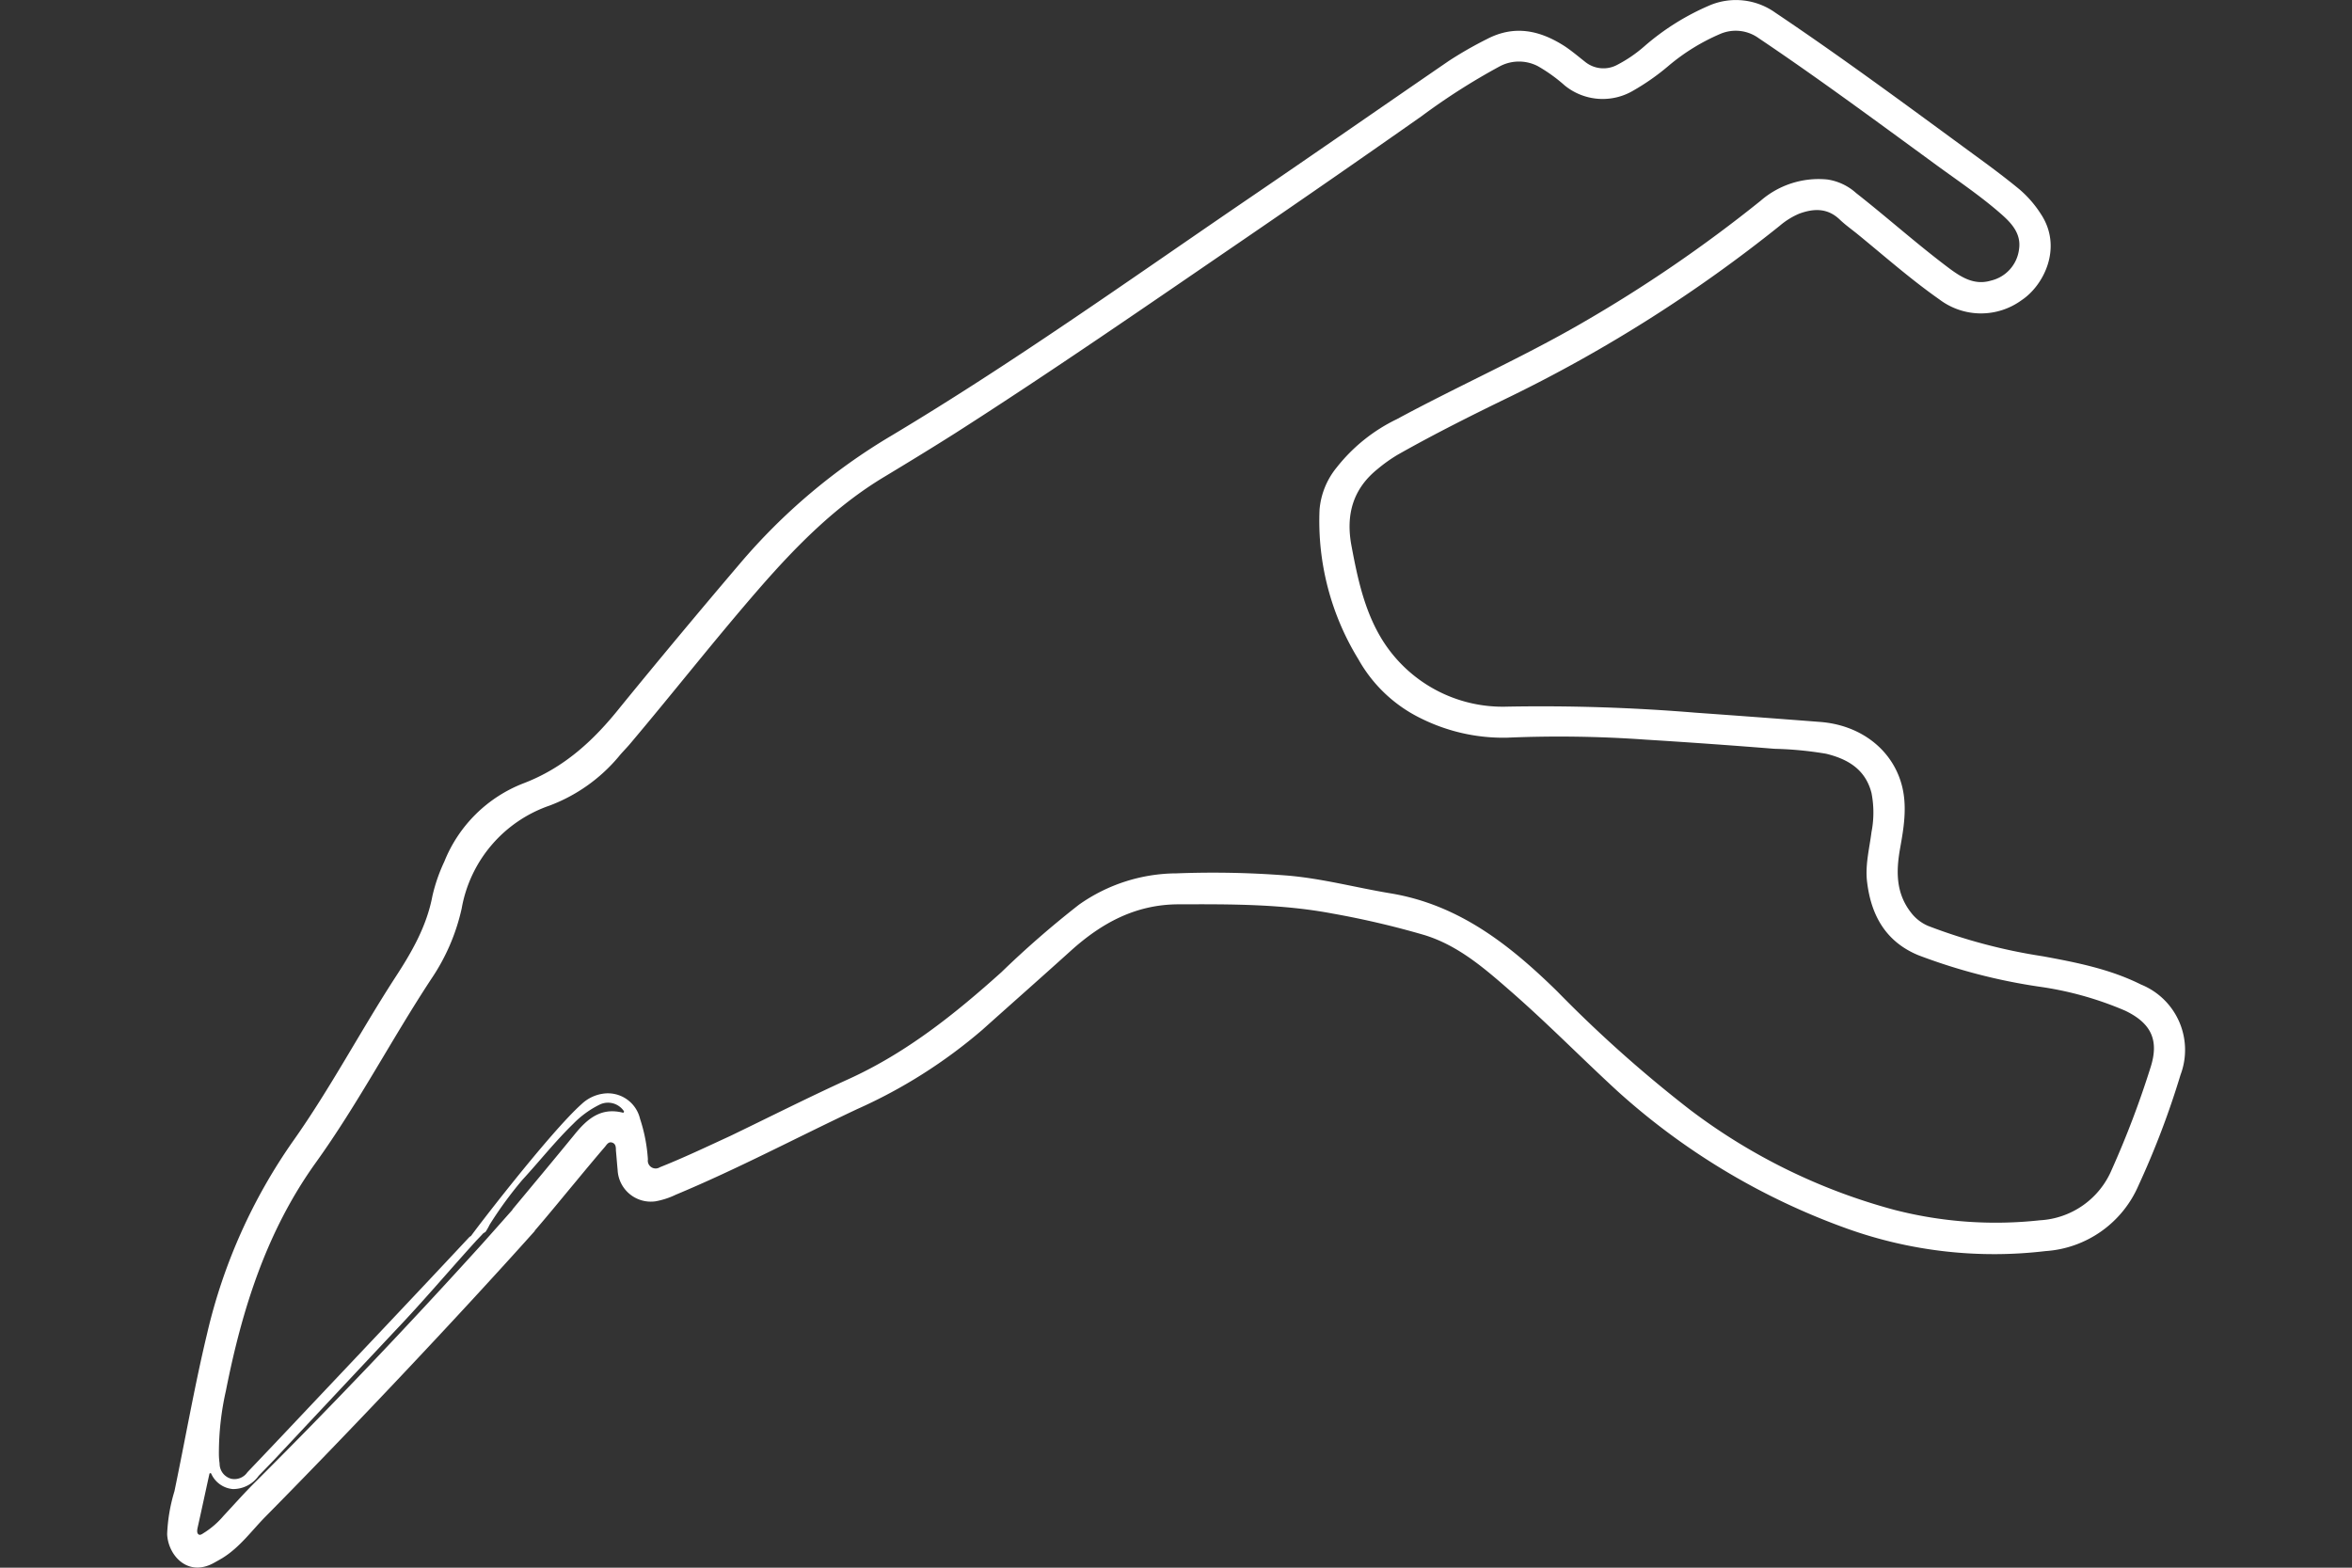 <?xml version="1.0" encoding="UTF-8"?> <svg xmlns="http://www.w3.org/2000/svg" id="Capa_1" data-name="Capa 1" viewBox="0 0 300 200"><rect x="0" y="0" width="300" height="200" fill="#333333" stroke="none"/><defs><style>.cls-1{fill:#fff;}</style></defs><path class="cls-1" d="M74.18,140.86a5,5,0,0,1,2.73-1.33,4.21,4.21,0,0,1,4.73,3.21,20.61,20.61,0,0,1,1,5.17,1,1,0,0,0,1.53,1c3-1.19,6-2.62,9-4,5-2.41,10-4.94,15.06-7.24,7.37-3.35,13.56-8.3,19.51-13.65a122.67,122.67,0,0,1,9.88-8.6,21.7,21.7,0,0,1,12.45-4,121.11,121.11,0,0,1,14,.27c4.5.36,8.87,1.55,13.3,2.28,8.72,1.45,15.18,6.56,21.22,12.47a165.08,165.08,0,0,0,17,15.16,75.5,75.5,0,0,0,26.08,12.76,51.8,51.8,0,0,0,18.52,1.32,10.58,10.58,0,0,0,9.17-6.47,119.42,119.42,0,0,0,4.95-13.05c1.1-3.45.09-5.61-3.22-7.21A42.83,42.83,0,0,0,260,125.86a73.13,73.13,0,0,1-15.32-4c-4.13-1.71-6-5.06-6.52-9.26-.29-2.17.28-4.3.55-6.44a13,13,0,0,0,0-5c-.77-3-3-4.32-5.79-5a45.24,45.24,0,0,0-6.57-.63q-8.22-.66-16.46-1.17a155.16,155.16,0,0,0-17.65-.25,23.51,23.51,0,0,1-10.87-2.4,18.33,18.33,0,0,1-8.11-7.61,33.67,33.67,0,0,1-4.95-19.09,9.79,9.79,0,0,1,2.2-5.39,21.76,21.76,0,0,1,7.65-6.14c7.8-4.22,15.91-7.81,23.59-12.25a179.22,179.22,0,0,0,22.81-15.61,11.27,11.27,0,0,1,8.53-2.72,7,7,0,0,1,3.65,1.72c4,3.14,7.79,6.54,11.87,9.6,1.6,1.19,3.25,2.2,5.33,1.58a4.69,4.69,0,0,0,3.59-4c.29-1.92-.88-3.25-2.15-4.38-2.82-2.5-6-4.59-9-6.81-7.3-5.33-14.56-10.7-22.06-15.74a5,5,0,0,0-4.86-.56,26.15,26.15,0,0,0-6.65,4.1,29.46,29.46,0,0,1-4.47,3.14,7.67,7.67,0,0,1-8.74-.63,20.4,20.4,0,0,0-3.41-2.46,5.22,5.22,0,0,0-4.89,0,82.82,82.82,0,0,0-10,6.38Q170,22.78,158.58,30.59c-12.18,8.33-24.32,16.73-36.75,24.68-3,1.9-6,3.73-9,5.54-6.24,3.74-11.25,8.83-16,14.28C91.19,81.58,85.9,88.34,80.36,94.9c-.46.55-1,1.07-1.44,1.62a21.27,21.27,0,0,1-8.81,6.25,17,17,0,0,0-11.22,13.12,26,26,0,0,1-3.88,9c-5.07,7.71-9.34,15.93-14.72,23.42-6.31,8.79-9.42,18.73-11.48,29.14a36,36,0,0,0-.89,8,8.66,8.66,0,0,0,.09,1.25,2,2,0,0,0,1.46,1.95,2,2,0,0,0,2.09-.83q3.15-3.3,6.28-6.62c7.38-7.82,14.68-15.51,22-23.35.3-.32,2.23-1,2-.74-.09.13-.8.87-1.08,1.16C57.28,162.1,54,166,50.42,169.75Q42.68,178,35,186.2c-.65.68-1.32,1.37-2,2.07a4,4,0,0,1-3.3,1.7A3.33,3.33,0,0,1,26.94,188a.12.12,0,0,0-.16-.05.13.13,0,0,0-.07.09c-.53,2.4-1,4.62-1.5,6.84-.06.29-.13.69.11.87s.55-.12.8-.26a10.89,10.89,0,0,0,2.39-2.1c1.37-1.47,2.72-3,4.14-4.4q14.77-14.74,28.77-30.21c.28-.3,3.83-4.31,4-4.5s3,2.53,2.78,2.78c-9.91,11.08-23.9,25.86-34.34,36.43-1.78,1.81-3.28,3.92-5.49,5.28-.33.2-.66.38-1,.57-3.39,1.95-5.93-.9-6.05-3.62a21.61,21.61,0,0,1,.93-5.47c1.4-6.71,2.57-13.47,4.17-20.13a70.48,70.48,0,0,1,11-24.6c4.73-6.69,8.57-14,13-20.83,2.11-3.23,4-6.52,4.73-10.36a21.41,21.41,0,0,1,1.52-4.4,17.8,17.8,0,0,1,10.11-10c5.23-2,9-5.53,12.33-9.71Q86.63,81,94.37,71.91a76.46,76.46,0,0,1,19.3-16.31c15.38-9.2,30-19.62,44.76-29.7,8.82-6,17.57-12.09,26.37-18.13A49,49,0,0,1,189.63,5c3.54-1.86,6.81-1.14,10,.93.88.59,1.69,1.28,2.53,1.94a3.71,3.71,0,0,0,4.16.38,17.28,17.28,0,0,0,3.38-2.31A31.49,31.49,0,0,1,218.22.62a8.65,8.65,0,0,1,8.23,1c8.64,5.8,17,12,25.38,18.14,1.94,1.41,3.86,2.84,5.71,4.36a14.13,14.13,0,0,1,2.76,3.16c2.84,4.26.4,9.12-2.42,11a8.79,8.79,0,0,1-10.51-.08c-3.61-2.53-6.92-5.45-10.33-8.24-.79-.65-1.64-1.24-2.38-1.95-1.56-1.49-3.31-1.43-5.17-.75A9.56,9.56,0,0,0,227,28.81a183.75,183.75,0,0,1-34.23,21.72C187.88,52.9,183,55.34,178.3,58a19.59,19.59,0,0,0-2.59,1.84c-3.18,2.56-4.06,5.88-3.33,9.78.76,4.05,1.6,8.06,3.71,11.65a18.09,18.09,0,0,0,16.15,8.88,239.43,239.43,0,0,1,24,.77q8,.57,15.89,1.18c5.26.39,9.36,3.61,10.5,8.28.64,2.65.19,5.29-.28,7.9-.51,2.91-.53,5.66,1.39,8.13a5.41,5.41,0,0,0,2.21,1.72A70.33,70.33,0,0,0,260.58,122c4.29.79,8.56,1.63,12.5,3.6a9,9,0,0,1,5.05,11.52,109.18,109.18,0,0,1-5.36,14.11,13.92,13.92,0,0,1-11.86,8.38,55.62,55.62,0,0,1-25.21-2.83,87.75,87.75,0,0,1-29.39-17.58c-4.56-4.19-8.9-8.62-13.56-12.69-3.34-2.92-6.71-5.88-11.07-7.22a111.57,111.57,0,0,0-11.7-2.74c-6.49-1.23-13-1.2-19.62-1.18-5.49,0-9.84,2.38-13.76,5.91-3.75,3.39-7.54,6.73-11.3,10.1a65.23,65.23,0,0,1-16,10.13c-7.71,3.63-15.24,7.63-23.11,10.91a10,10,0,0,1-2.58.84,4.24,4.24,0,0,1-4.83-4c-.08-.83-.14-1.66-.22-2.49,0-.38,0-.84-.47-1s-.7.26-.93.54c-1.21,1.41-2.4,2.84-3.59,4.28-1.8,2.16-3.57,4.34-5.41,6.47-.34.4-3-2.48-2.78-2.78,2.62-3.15,5.25-6.3,7.85-9.48,1.61-2,3.37-3.57,6.21-2.85a.11.11,0,0,0,.14-.09.12.12,0,0,0,0-.1,2.44,2.44,0,0,0-3.11-.83,12.25,12.25,0,0,0-3.31,2.4c-2.32,2.25-4.32,4.79-6.51,7.17a49.42,49.42,0,0,0-4.19,5.73,8,8,0,0,1-.51.9c-.23.23-1.8,1-2,.74C60.22,157.38,70.15,144.44,74.18,140.86Z"></path></svg> 